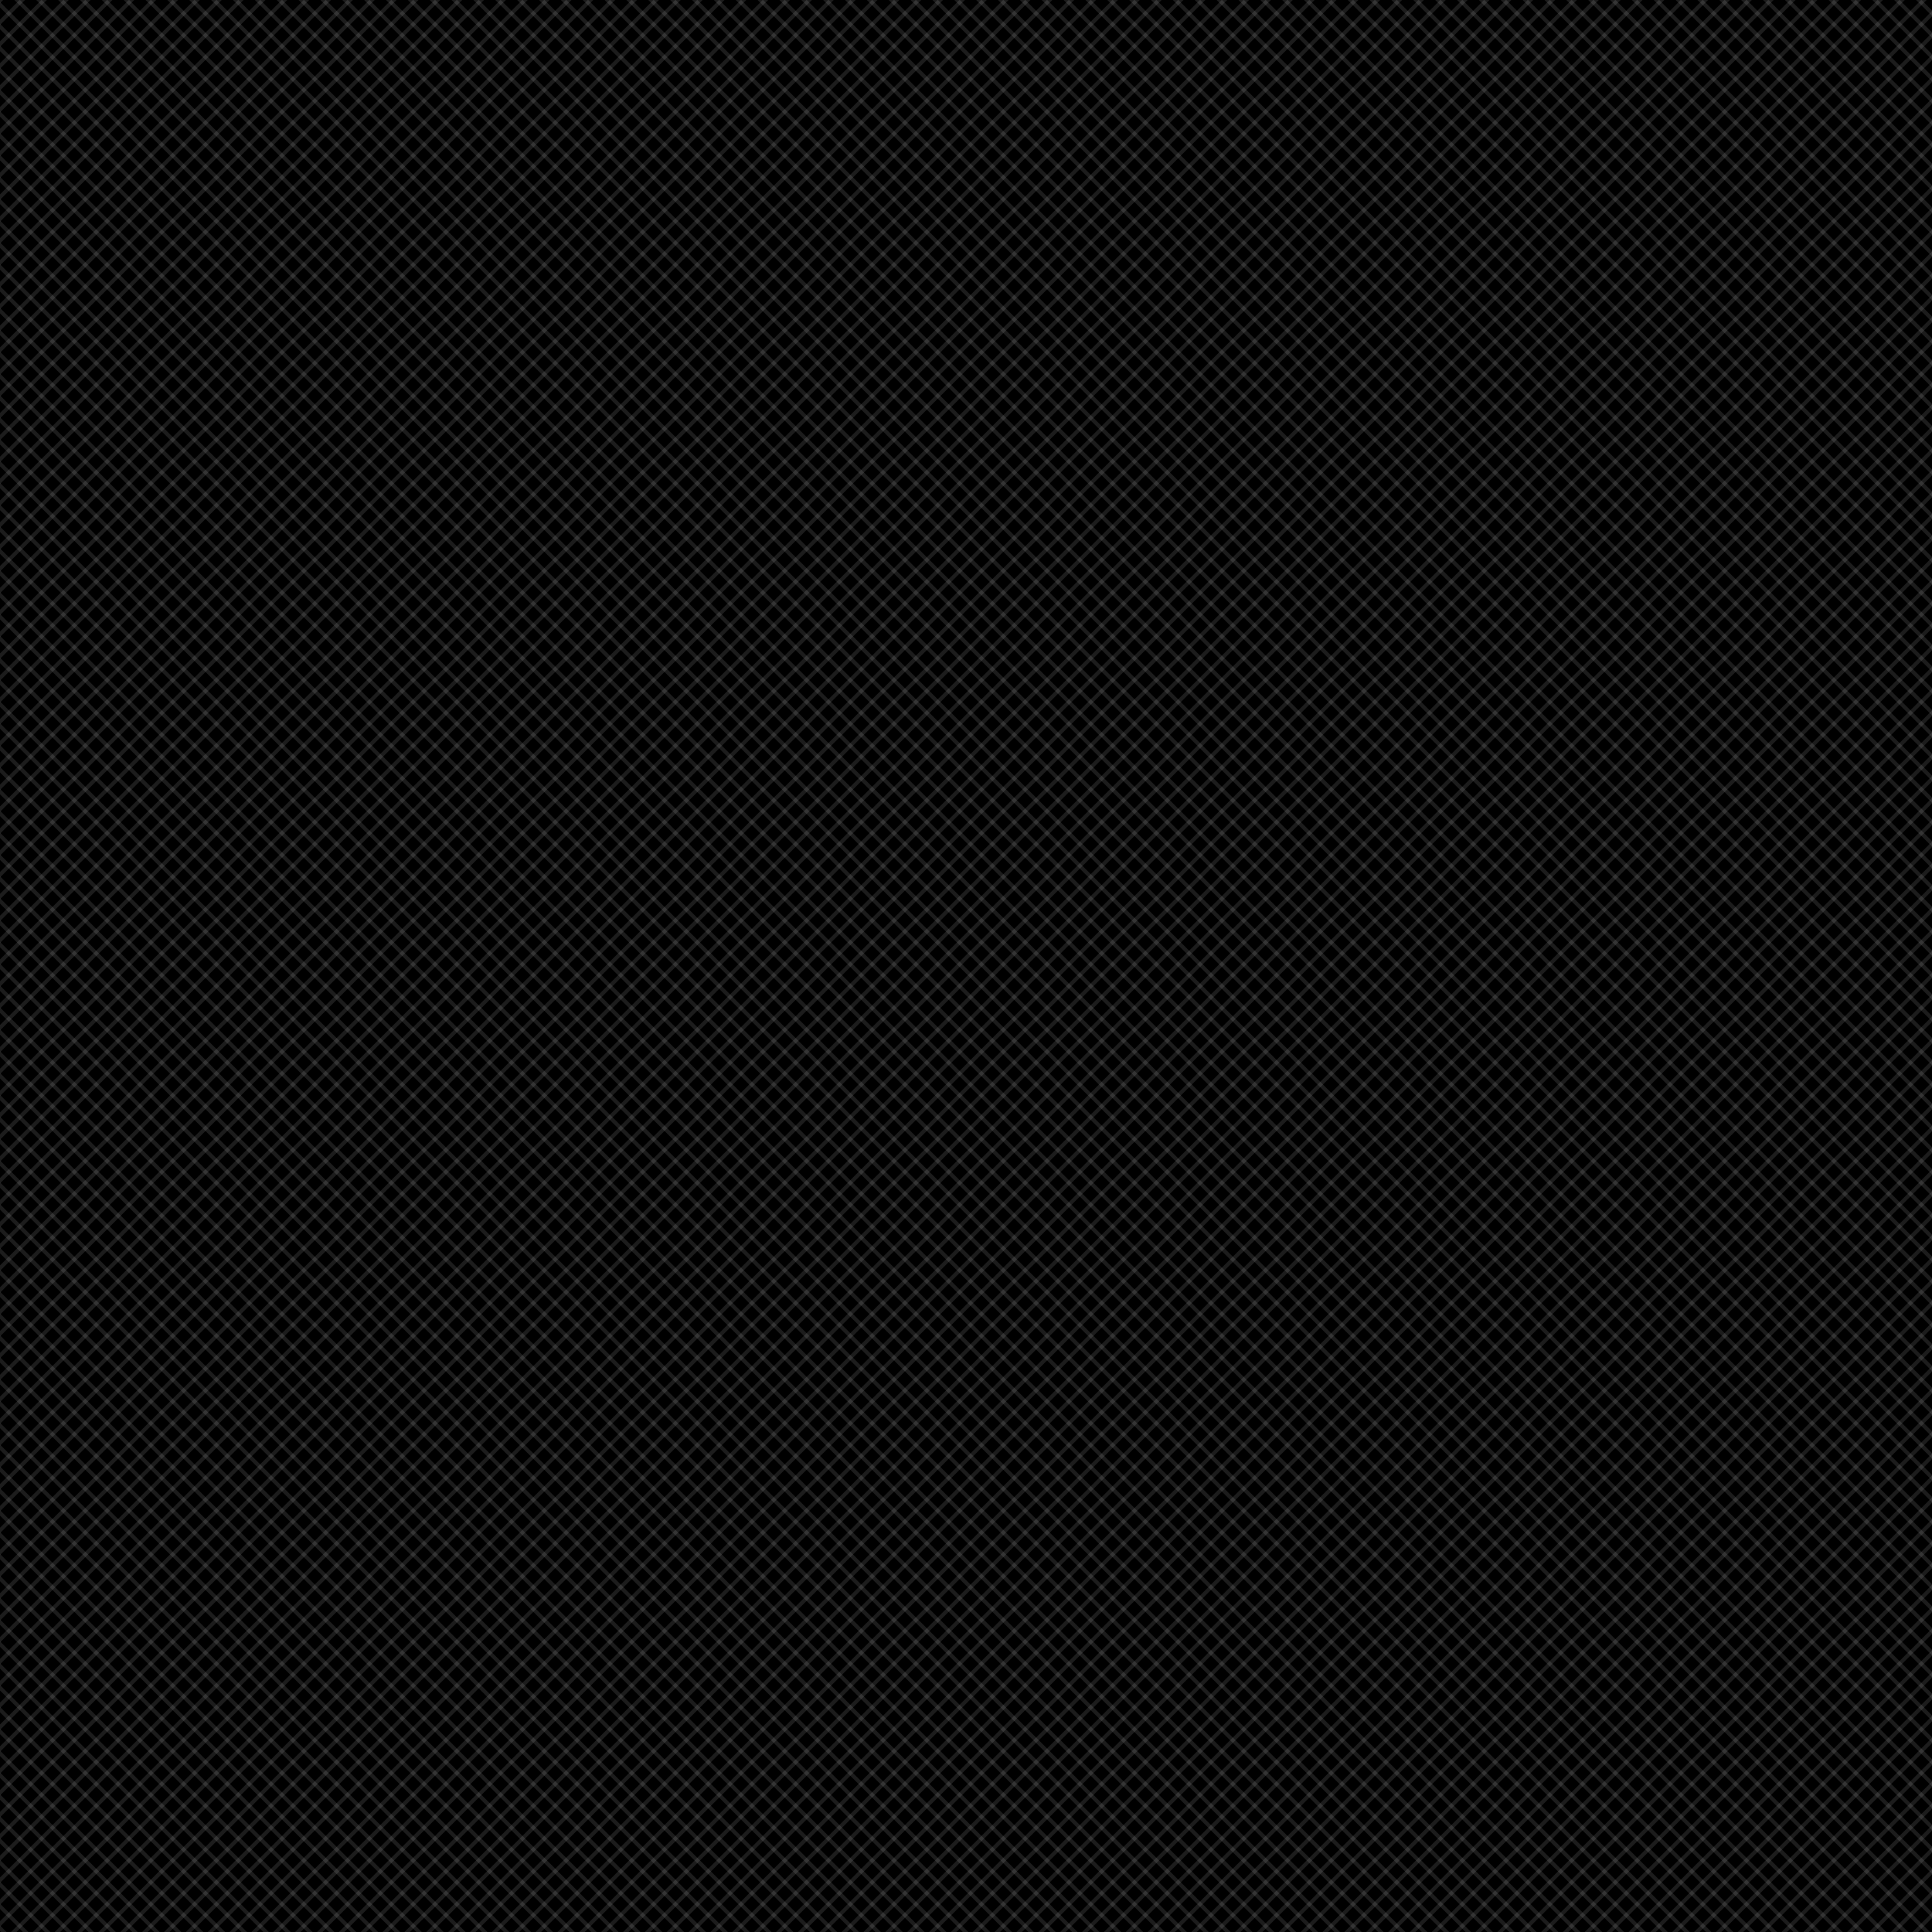 <?xml version="1.0" encoding="utf-8"?>
<!-- Generator: Adobe Illustrator 18.1.1, SVG Export Plug-In . SVG Version: 6.00 Build 0)  -->
<svg version="1.1" xmlns="http://www.w3.org/2000/svg" xmlns:xlink="http://www.w3.org/1999/xlink" x="0px" y="0px"
	 viewBox="0 0 500 500" enable-background="new 0 0 500 500" xml:space="preserve">
<g id="Layer_1">
	<rect x="-5" y="-7" width="512" height="512"/>
</g>
<g id="Layer_2">
	<line opacity="0.11" stroke="#FFFFFF" stroke-miterlimit="10" x1="-20.357" y1="801.102" x2="774.431" y2="6.314"/>
	<line opacity="0.11" stroke="#FFFFFF" stroke-miterlimit="10" x1="-28.843" y1="803.931" x2="765.945" y2="9.143"/>
	<line opacity="0.11" stroke="#FFFFFF" stroke-miterlimit="10" x1="-26.014" y1="795.445" x2="768.774" y2="0.657"/>
	<line opacity="0.11" stroke="#FFFFFF" stroke-miterlimit="10" x1="-34.5" y1="798.274" x2="760.288" y2="3.486"/>
	<line opacity="0.11" stroke="#FFFFFF" stroke-miterlimit="10" x1="-9.044" y1="812.416" x2="785.744" y2="17.628"/>
	<line opacity="0.11" stroke="#FFFFFF" stroke-miterlimit="10" x1="-17.529" y1="815.244" x2="777.259" y2="20.456"/>
	<line opacity="0.11" stroke="#FFFFFF" stroke-miterlimit="10" x1="-14.701" y1="806.759" x2="780.087" y2="11.971"/>
	<line opacity="0.11" stroke="#FFFFFF" stroke-miterlimit="10" x1="-23.186" y1="809.587" x2="771.602" y2="14.799"/>
	<line opacity="0.11" stroke="#FFFFFF" stroke-miterlimit="10" x1="-42.985" y1="778.475" x2="751.803" y2="-16.313"/>
	<line opacity="0.11" stroke="#FFFFFF" stroke-miterlimit="10" x1="-51.47" y1="781.303" x2="743.318" y2="-13.485"/>
	<line opacity="0.11" stroke="#FFFFFF" stroke-miterlimit="10" x1="-48.642" y1="772.818" x2="746.146" y2="-21.97"/>
	<line opacity="0.11" stroke="#FFFFFF" stroke-miterlimit="10" x1="-57.127" y1="775.646" x2="737.661" y2="-19.142"/>
	<line opacity="0.11" stroke="#FFFFFF" stroke-miterlimit="10" x1="-31.671" y1="789.788" x2="763.117" y2="-5"/>
	<line opacity="0.11" stroke="#FFFFFF" stroke-miterlimit="10" x1="-40.156" y1="792.617" x2="754.632" y2="-2.171"/>
	<line opacity="0.11" stroke="#FFFFFF" stroke-miterlimit="10" x1="-37.328" y1="784.132" x2="757.46" y2="-10.656"/>
	<line opacity="0.11" stroke="#FFFFFF" stroke-miterlimit="10" x1="-45.813" y1="786.96" x2="748.975" y2="-7.828"/>
	<line opacity="0.11" stroke="#FFFFFF" stroke-miterlimit="10" x1="24.897" y1="846.357" x2="819.685" y2="51.569"/>
	<line opacity="0.11" stroke="#FFFFFF" stroke-miterlimit="10" x1="16.412" y1="849.185" x2="811.2" y2="54.397"/>
	<line opacity="0.11" stroke="#FFFFFF" stroke-miterlimit="10" x1="19.241" y1="840.7" x2="814.029" y2="45.912"/>
	<line opacity="0.11" stroke="#FFFFFF" stroke-miterlimit="10" x1="10.755" y1="843.529" x2="805.543" y2="48.741"/>
	<line opacity="0.11" stroke="#FFFFFF" stroke-miterlimit="10" x1="36.211" y1="857.671" x2="830.999" y2="62.883"/>
	<line opacity="0.11" stroke="#FFFFFF" stroke-miterlimit="10" x1="27.726" y1="860.499" x2="822.514" y2="65.711"/>
	<line opacity="0.11" stroke="#FFFFFF" stroke-miterlimit="10" x1="30.554" y1="852.014" x2="825.342" y2="57.226"/>
	<line opacity="0.11" stroke="#FFFFFF" stroke-miterlimit="10" x1="22.069" y1="854.842" x2="816.857" y2="60.054"/>
	<line opacity="0.11" stroke="#FFFFFF" stroke-miterlimit="10" x1="2.27" y1="823.73" x2="797.058" y2="28.942"/>
	<line opacity="0.11" stroke="#FFFFFF" stroke-miterlimit="10" x1="-6.215" y1="826.558" x2="788.573" y2="31.77"/>
	<line opacity="0.11" stroke="#FFFFFF" stroke-miterlimit="10" x1="-3.387" y1="818.073" x2="791.401" y2="23.285"/>
	<line opacity="0.11" stroke="#FFFFFF" stroke-miterlimit="10" x1="-11.872" y1="820.901" x2="782.916" y2="26.113"/>
	<line opacity="0.11" stroke="#FFFFFF" stroke-miterlimit="10" x1="13.584" y1="835.043" x2="808.372" y2="40.255"/>
	<line opacity="0.11" stroke="#FFFFFF" stroke-miterlimit="10" x1="5.098" y1="837.872" x2="799.886" y2="43.084"/>
	<line opacity="0.11" stroke="#FFFFFF" stroke-miterlimit="10" x1="7.927" y1="829.386" x2="802.715" y2="34.598"/>
	<line opacity="0.11" stroke="#FFFFFF" stroke-miterlimit="10" x1="-0.558" y1="832.215" x2="794.23" y2="37.427"/>
	<line opacity="0.11" stroke="#FFFFFF" stroke-miterlimit="10" x1="-108.039" y1="707.764" x2="686.749" y2="-87.024"/>
	<line opacity="0.11" stroke="#FFFFFF" stroke-miterlimit="10" x1="-116.524" y1="710.592" x2="678.264" y2="-84.196"/>
	<line opacity="0.11" stroke="#FFFFFF" stroke-miterlimit="10" x1="-113.696" y1="702.107" x2="681.092" y2="-92.681"/>
	<line opacity="0.11" stroke="#FFFFFF" stroke-miterlimit="10" x1="-122.181" y1="704.936" x2="672.607" y2="-89.852"/>
	<line opacity="0.11" stroke="#FFFFFF" stroke-miterlimit="10" x1="-96.725" y1="719.078" x2="698.063" y2="-75.71"/>
	<line opacity="0.11" stroke="#FFFFFF" stroke-miterlimit="10" x1="-105.21" y1="721.906" x2="689.578" y2="-72.882"/>
	<line opacity="0.11" stroke="#FFFFFF" stroke-miterlimit="10" x1="-102.382" y1="713.421" x2="692.406" y2="-81.367"/>
	<line opacity="0.11" stroke="#FFFFFF" stroke-miterlimit="10" x1="-110.867" y1="716.249" x2="683.921" y2="-78.539"/>
	<line opacity="0.11" stroke="#FFFFFF" stroke-miterlimit="10" x1="-130.666" y1="685.137" x2="664.122" y2="-109.651"/>
	<line opacity="0.11" stroke="#FFFFFF" stroke-miterlimit="10" x1="-139.151" y1="687.965" x2="655.637" y2="-106.823"/>
	<line opacity="0.11" stroke="#FFFFFF" stroke-miterlimit="10" x1="-136.323" y1="679.48" x2="658.465" y2="-115.308"/>
	<line opacity="0.11" stroke="#FFFFFF" stroke-miterlimit="10" x1="-144.808" y1="682.308" x2="649.98" y2="-112.48"/>
	<line opacity="0.11" stroke="#FFFFFF" stroke-miterlimit="10" x1="-119.352" y1="696.45" x2="675.436" y2="-98.338"/>
	<line opacity="0.11" stroke="#FFFFFF" stroke-miterlimit="10" x1="-127.838" y1="699.279" x2="666.95" y2="-95.509"/>
	<line opacity="0.11" stroke="#FFFFFF" stroke-miterlimit="10" x1="-125.009" y1="690.794" x2="669.779" y2="-103.995"/>
	<line opacity="0.11" stroke="#FFFFFF" stroke-miterlimit="10" x1="-133.495" y1="693.622" x2="661.294" y2="-101.166"/>
	<line opacity="0.11" stroke="#FFFFFF" stroke-miterlimit="10" x1="-62.784" y1="753.019" x2="732.004" y2="-41.769"/>
	<line opacity="0.11" stroke="#FFFFFF" stroke-miterlimit="10" x1="-71.269" y1="755.847" x2="723.519" y2="-38.941"/>
	<line opacity="0.11" stroke="#FFFFFF" stroke-miterlimit="10" x1="-68.441" y1="747.362" x2="726.347" y2="-47.426"/>
	<line opacity="0.11" stroke="#FFFFFF" stroke-miterlimit="10" x1="-76.926" y1="750.19" x2="717.862" y2="-44.598"/>
	<line opacity="0.11" stroke="#FFFFFF" stroke-miterlimit="10" x1="-51.47" y1="764.333" x2="743.318" y2="-30.455"/>
	<line opacity="0.11" stroke="#FFFFFF" stroke-miterlimit="10" x1="-59.955" y1="767.161" x2="734.833" y2="-27.627"/>
	<line opacity="0.11" stroke="#FFFFFF" stroke-miterlimit="10" x1="-57.127" y1="758.676" x2="737.661" y2="-36.112"/>
	<line opacity="0.11" stroke="#FFFFFF" stroke-miterlimit="10" x1="-65.612" y1="761.504" x2="729.176" y2="-33.284"/>
	<line opacity="0.11" stroke="#FFFFFF" stroke-miterlimit="10" x1="-85.411" y1="730.391" x2="709.377" y2="-64.397"/>
	<line opacity="0.11" stroke="#FFFFFF" stroke-miterlimit="10" x1="-93.897" y1="733.22" x2="700.891" y2="-61.568"/>
	<line opacity="0.11" stroke="#FFFFFF" stroke-miterlimit="10" x1="-91.068" y1="724.735" x2="703.72" y2="-70.053"/>
	<line opacity="0.11" stroke="#FFFFFF" stroke-miterlimit="10" x1="-99.553" y1="727.563" x2="695.235" y2="-67.225"/>
	<line opacity="0.11" stroke="#FFFFFF" stroke-miterlimit="10" x1="-74.098" y1="741.705" x2="720.69" y2="-53.083"/>
	<line opacity="0.11" stroke="#FFFFFF" stroke-miterlimit="10" x1="-82.583" y1="744.534" x2="712.205" y2="-50.254"/>
	<line opacity="0.11" stroke="#FFFFFF" stroke-miterlimit="10" x1="-79.754" y1="736.048" x2="715.034" y2="-58.74"/>
	<line opacity="0.11" stroke="#FFFFFF" stroke-miterlimit="10" x1="-88.24" y1="738.877" x2="706.548" y2="-55.911"/>
	<line opacity="0.11" stroke="#FFFFFF" stroke-miterlimit="10" x1="157.833" y1="979.293" x2="952.622" y2="184.505"/>
	<line opacity="0.11" stroke="#FFFFFF" stroke-miterlimit="10" x1="149.348" y1="982.122" x2="944.136" y2="187.333"/>
	<line opacity="0.11" stroke="#FFFFFF" stroke-miterlimit="10" x1="152.177" y1="973.636" x2="946.965" y2="178.848"/>
	<line opacity="0.11" stroke="#FFFFFF" stroke-miterlimit="10" x1="143.691" y1="976.465" x2="938.479" y2="181.677"/>
	<line opacity="0.11" stroke="#FFFFFF" stroke-miterlimit="10" x1="169.147" y1="990.607" x2="963.935" y2="195.819"/>
	<line opacity="0.11" stroke="#FFFFFF" stroke-miterlimit="10" x1="160.662" y1="993.435" x2="955.45" y2="198.647"/>
	<line opacity="0.11" stroke="#FFFFFF" stroke-miterlimit="10" x1="163.49" y1="984.95" x2="958.278" y2="190.162"/>
	<line opacity="0.11" stroke="#FFFFFF" stroke-miterlimit="10" x1="155.005" y1="987.778" x2="949.793" y2="192.99"/>
	<line opacity="0.11" stroke="#FFFFFF" stroke-miterlimit="10" x1="135.206" y1="956.666" x2="929.994" y2="161.878"/>
	<line opacity="0.11" stroke="#FFFFFF" stroke-miterlimit="10" x1="126.721" y1="959.494" x2="921.509" y2="164.706"/>
	<line opacity="0.11" stroke="#FFFFFF" stroke-miterlimit="10" x1="129.549" y1="951.009" x2="924.337" y2="156.221"/>
	<line opacity="0.11" stroke="#FFFFFF" stroke-miterlimit="10" x1="121.064" y1="953.837" x2="915.852" y2="159.049"/>
	<line opacity="0.11" stroke="#FFFFFF" stroke-miterlimit="10" x1="146.52" y1="967.979" x2="941.308" y2="173.191"/>
	<line opacity="0.11" stroke="#FFFFFF" stroke-miterlimit="10" x1="138.034" y1="970.808" x2="932.823" y2="176.02"/>
	<line opacity="0.11" stroke="#FFFFFF" stroke-miterlimit="10" x1="140.863" y1="962.323" x2="935.651" y2="167.534"/>
	<line opacity="0.11" stroke="#FFFFFF" stroke-miterlimit="10" x1="132.378" y1="965.151" x2="927.166" y2="170.363"/>
	<line opacity="0.11" stroke="#FFFFFF" stroke-miterlimit="10" x1="203.088" y1="1024.548" x2="997.876" y2="229.76"/>
	<line opacity="0.11" stroke="#FFFFFF" stroke-miterlimit="10" x1="194.603" y1="1027.376" x2="989.391" y2="232.588"/>
	<line opacity="0.11" stroke="#FFFFFF" stroke-miterlimit="10" x1="197.431" y1="1018.891" x2="992.219" y2="224.103"/>
	<line opacity="0.11" stroke="#FFFFFF" stroke-miterlimit="10" x1="188.946" y1="1021.719" x2="983.734" y2="226.931"/>
	<line opacity="0.11" stroke="#FFFFFF" stroke-miterlimit="10" x1="214.402" y1="1035.862" x2="1009.19" y2="241.074"/>
	<line opacity="0.11" stroke="#FFFFFF" stroke-miterlimit="10" x1="205.917" y1="1038.69" x2="1000.705" y2="243.902"/>
	<line opacity="0.11" stroke="#FFFFFF" stroke-miterlimit="10" x1="208.745" y1="1030.205" x2="1003.533" y2="235.417"/>
	<line opacity="0.11" stroke="#FFFFFF" stroke-miterlimit="10" x1="200.26" y1="1033.033" x2="995.048" y2="238.245"/>
	<line opacity="0.11" stroke="#FFFFFF" stroke-miterlimit="10" x1="180.461" y1="1001.92" x2="975.249" y2="207.132"/>
	<line opacity="0.11" stroke="#FFFFFF" stroke-miterlimit="10" x1="171.976" y1="1004.749" x2="966.764" y2="209.961"/>
	<line opacity="0.11" stroke="#FFFFFF" stroke-miterlimit="10" x1="174.804" y1="996.264" x2="969.592" y2="201.476"/>
	<line opacity="0.11" stroke="#FFFFFF" stroke-miterlimit="10" x1="166.319" y1="999.092" x2="961.107" y2="204.304"/>
	<line opacity="0.11" stroke="#FFFFFF" stroke-miterlimit="10" x1="191.775" y1="1013.234" x2="986.563" y2="218.446"/>
	<line opacity="0.11" stroke="#FFFFFF" stroke-miterlimit="10" x1="183.289" y1="1016.063" x2="978.077" y2="221.275"/>
	<line opacity="0.11" stroke="#FFFFFF" stroke-miterlimit="10" x1="186.118" y1="1007.577" x2="980.906" y2="212.789"/>
	<line opacity="0.11" stroke="#FFFFFF" stroke-miterlimit="10" x1="177.632" y1="1010.406" x2="972.42" y2="215.618"/>
	<line opacity="0.11" stroke="#FFFFFF" stroke-miterlimit="10" x1="70.152" y1="885.955" x2="864.94" y2="91.167"/>
	<line opacity="0.11" stroke="#FFFFFF" stroke-miterlimit="10" x1="61.667" y1="888.783" x2="856.455" y2="93.995"/>
	<line opacity="0.11" stroke="#FFFFFF" stroke-miterlimit="10" x1="64.495" y1="880.298" x2="859.283" y2="85.51"/>
	<line opacity="0.11" stroke="#FFFFFF" stroke-miterlimit="10" x1="56.01" y1="883.127" x2="850.798" y2="88.339"/>
	<line opacity="0.11" stroke="#FFFFFF" stroke-miterlimit="10" x1="81.466" y1="897.269" x2="876.254" y2="102.481"/>
	<line opacity="0.11" stroke="#FFFFFF" stroke-miterlimit="10" x1="72.981" y1="900.097" x2="867.769" y2="105.309"/>
	<line opacity="0.11" stroke="#FFFFFF" stroke-miterlimit="10" x1="75.809" y1="891.612" x2="870.597" y2="96.824"/>
	<line opacity="0.11" stroke="#FFFFFF" stroke-miterlimit="10" x1="67.324" y1="894.44" x2="862.112" y2="99.652"/>
	<line opacity="0.11" stroke="#FFFFFF" stroke-miterlimit="10" x1="47.525" y1="863.328" x2="842.313" y2="68.54"/>
	<line opacity="0.11" stroke="#FFFFFF" stroke-miterlimit="10" x1="39.04" y1="866.156" x2="833.828" y2="71.368"/>
	<line opacity="0.11" stroke="#FFFFFF" stroke-miterlimit="10" x1="41.868" y1="857.671" x2="836.656" y2="62.883"/>
	<line opacity="0.11" stroke="#FFFFFF" stroke-miterlimit="10" x1="58.839" y1="874.641" x2="853.627" y2="79.853"/>
	<line opacity="0.11" stroke="#FFFFFF" stroke-miterlimit="10" x1="50.353" y1="877.47" x2="845.141" y2="82.682"/>
	<line opacity="0.11" stroke="#FFFFFF" stroke-miterlimit="10" x1="53.182" y1="868.984" x2="847.97" y2="74.196"/>
	<line opacity="0.11" stroke="#FFFFFF" stroke-miterlimit="10" x1="44.696" y1="871.813" x2="839.484" y2="77.025"/>
	<line opacity="0.11" stroke="#FFFFFF" stroke-miterlimit="10" x1="115.407" y1="931.21" x2="910.195" y2="136.422"/>
	<line opacity="0.11" stroke="#FFFFFF" stroke-miterlimit="10" x1="106.922" y1="934.038" x2="901.71" y2="139.25"/>
	<line opacity="0.11" stroke="#FFFFFF" stroke-miterlimit="10" x1="109.75" y1="925.553" x2="904.538" y2="130.765"/>
	<line opacity="0.11" stroke="#FFFFFF" stroke-miterlimit="10" x1="101.265" y1="928.381" x2="896.053" y2="133.593"/>
	<line opacity="0.11" stroke="#FFFFFF" stroke-miterlimit="10" x1="126.721" y1="942.523" x2="921.509" y2="147.736"/>
	<line opacity="0.11" stroke="#FFFFFF" stroke-miterlimit="10" x1="118.235" y1="945.352" x2="913.023" y2="150.564"/>
	<line opacity="0.11" stroke="#FFFFFF" stroke-miterlimit="10" x1="121.064" y1="936.867" x2="915.852" y2="142.079"/>
	<line opacity="0.11" stroke="#FFFFFF" stroke-miterlimit="10" x1="112.579" y1="939.695" x2="907.367" y2="144.907"/>
	<line opacity="0.11" stroke="#FFFFFF" stroke-miterlimit="10" x1="92.78" y1="908.582" x2="887.568" y2="113.794"/>
	<line opacity="0.11" stroke="#FFFFFF" stroke-miterlimit="10" x1="84.294" y1="911.411" x2="879.082" y2="116.623"/>
	<line opacity="0.11" stroke="#FFFFFF" stroke-miterlimit="10" x1="87.123" y1="902.926" x2="881.911" y2="108.138"/>
	<line opacity="0.11" stroke="#FFFFFF" stroke-miterlimit="10" x1="78.638" y1="905.754" x2="873.426" y2="110.966"/>
	<line opacity="0.11" stroke="#FFFFFF" stroke-miterlimit="10" x1="104.093" y1="919.896" x2="898.881" y2="125.108"/>
	<line opacity="0.11" stroke="#FFFFFF" stroke-miterlimit="10" x1="95.608" y1="922.725" x2="890.396" y2="127.937"/>
	<line opacity="0.11" stroke="#FFFFFF" stroke-miterlimit="10" x1="98.437" y1="914.239" x2="893.225" y2="119.451"/>
	<line opacity="0.11" stroke="#FFFFFF" stroke-miterlimit="10" x1="89.951" y1="917.068" x2="884.739" y2="122.28"/>
	<line opacity="0.11" stroke="#FFFFFF" stroke-miterlimit="10" x1="-376.739" y1="444.72" x2="418.049" y2="-350.068"/>
	<line opacity="0.11" stroke="#FFFFFF" stroke-miterlimit="10" x1="-385.225" y1="447.549" x2="409.564" y2="-347.239"/>
	<line opacity="0.11" stroke="#FFFFFF" stroke-miterlimit="10" x1="-382.396" y1="439.064" x2="412.392" y2="-355.725"/>
	<line opacity="0.11" stroke="#FFFFFF" stroke-miterlimit="10" x1="-390.881" y1="441.892" x2="403.907" y2="-352.896"/>
	<line opacity="0.11" stroke="#FFFFFF" stroke-miterlimit="10" x1="-365.426" y1="456.034" x2="429.362" y2="-338.754"/>
	<line opacity="0.11" stroke="#FFFFFF" stroke-miterlimit="10" x1="-373.911" y1="458.862" x2="420.877" y2="-335.926"/>
	<line opacity="0.11" stroke="#FFFFFF" stroke-miterlimit="10" x1="-371.082" y1="450.377" x2="423.706" y2="-344.411"/>
	<line opacity="0.11" stroke="#FFFFFF" stroke-miterlimit="10" x1="-379.568" y1="453.206" x2="415.22" y2="-341.582"/>
	<line opacity="0.11" stroke="#FFFFFF" stroke-miterlimit="10" x1="-399.367" y1="422.093" x2="395.421" y2="-372.695"/>
	<line opacity="0.11" stroke="#FFFFFF" stroke-miterlimit="10" x1="-407.852" y1="424.921" x2="386.936" y2="-369.867"/>
	<line opacity="0.11" stroke="#FFFFFF" stroke-miterlimit="10" x1="-405.024" y1="416.436" x2="389.764" y2="-378.352"/>
	<line opacity="0.11" stroke="#FFFFFF" stroke-miterlimit="10" x1="-413.509" y1="419.264" x2="381.279" y2="-375.524"/>
	<line opacity="0.11" stroke="#FFFFFF" stroke-miterlimit="10" x1="-388.053" y1="433.407" x2="406.735" y2="-361.381"/>
	<line opacity="0.11" stroke="#FFFFFF" stroke-miterlimit="10" x1="-396.538" y1="436.235" x2="398.25" y2="-358.553"/>
	<line opacity="0.11" stroke="#FFFFFF" stroke-miterlimit="10" x1="-393.71" y1="427.75" x2="401.078" y2="-367.038"/>
	<line opacity="0.11" stroke="#FFFFFF" stroke-miterlimit="10" x1="-402.195" y1="430.578" x2="392.593" y2="-364.21"/>
	<line opacity="0.11" stroke="#FFFFFF" stroke-miterlimit="10" x1="-331.484" y1="489.975" x2="463.304" y2="-304.813"/>
	<line opacity="0.11" stroke="#FFFFFF" stroke-miterlimit="10" x1="-339.97" y1="492.804" x2="454.818" y2="-301.984"/>
	<line opacity="0.11" stroke="#FFFFFF" stroke-miterlimit="10" x1="-337.141" y1="484.318" x2="457.647" y2="-310.47"/>
	<line opacity="0.11" stroke="#FFFFFF" stroke-miterlimit="10" x1="-345.627" y1="487.147" x2="449.161" y2="-307.641"/>
	<line opacity="0.11" stroke="#FFFFFF" stroke-miterlimit="10" x1="-320.171" y1="501.289" x2="474.617" y2="-293.499"/>
	<line opacity="0.11" stroke="#FFFFFF" stroke-miterlimit="10" x1="-328.656" y1="504.117" x2="466.132" y2="-290.671"/>
	<line opacity="0.11" stroke="#FFFFFF" stroke-miterlimit="10" x1="-325.828" y1="495.632" x2="468.96" y2="-299.156"/>
	<line opacity="0.11" stroke="#FFFFFF" stroke-miterlimit="10" x1="-334.313" y1="498.46" x2="460.475" y2="-296.328"/>
	<line opacity="0.11" stroke="#FFFFFF" stroke-miterlimit="10" x1="-354.112" y1="467.348" x2="440.676" y2="-327.44"/>
	<line opacity="0.11" stroke="#FFFFFF" stroke-miterlimit="10" x1="-362.597" y1="470.176" x2="432.191" y2="-324.612"/>
	<line opacity="0.11" stroke="#FFFFFF" stroke-miterlimit="10" x1="-359.769" y1="461.691" x2="435.019" y2="-333.097"/>
	<line opacity="0.11" stroke="#FFFFFF" stroke-miterlimit="10" x1="-368.254" y1="464.519" x2="426.534" y2="-330.269"/>
	<line opacity="0.11" stroke="#FFFFFF" stroke-miterlimit="10" x1="-342.798" y1="478.661" x2="451.99" y2="-316.127"/>
	<line opacity="0.11" stroke="#FFFFFF" stroke-miterlimit="10" x1="-351.283" y1="481.49" x2="443.505" y2="-313.298"/>
	<line opacity="0.11" stroke="#FFFFFF" stroke-miterlimit="10" x1="-348.455" y1="473.005" x2="446.333" y2="-321.783"/>
	<line opacity="0.11" stroke="#FFFFFF" stroke-miterlimit="10" x1="-356.94" y1="475.833" x2="437.848" y2="-318.955"/>
	<line opacity="0.11" stroke="#FFFFFF" stroke-miterlimit="10" x1="-464.421" y1="351.382" x2="330.368" y2="-443.406"/>
	<line opacity="0.11" stroke="#FFFFFF" stroke-miterlimit="10" x1="-472.906" y1="354.211" x2="321.882" y2="-440.577"/>
	<line opacity="0.11" stroke="#FFFFFF" stroke-miterlimit="10" x1="-470.077" y1="345.725" x2="324.711" y2="-449.063"/>
	<line opacity="0.11" stroke="#FFFFFF" stroke-miterlimit="10" x1="-478.563" y1="348.554" x2="316.225" y2="-446.234"/>
	<line opacity="0.11" stroke="#FFFFFF" stroke-miterlimit="10" x1="-453.107" y1="362.696" x2="341.681" y2="-432.092"/>
	<line opacity="0.11" stroke="#FFFFFF" stroke-miterlimit="10" x1="-461.592" y1="365.524" x2="333.196" y2="-429.264"/>
	<line opacity="0.11" stroke="#FFFFFF" stroke-miterlimit="10" x1="-458.764" y1="357.039" x2="336.024" y2="-437.749"/>
	<line opacity="0.11" stroke="#FFFFFF" stroke-miterlimit="10" x1="-467.249" y1="359.868" x2="327.539" y2="-434.921"/>
	<line opacity="0.11" stroke="#FFFFFF" stroke-miterlimit="10" x1="-487.048" y1="328.755" x2="307.74" y2="-466.033"/>
	<line opacity="0.11" stroke="#FFFFFF" stroke-miterlimit="10" x1="-495.533" y1="331.583" x2="299.255" y2="-463.205"/>
	<line opacity="0.11" stroke="#FFFFFF" stroke-miterlimit="10" x1="-492.705" y1="323.098" x2="302.083" y2="-471.69"/>
	<line opacity="0.11" stroke="#FFFFFF" stroke-miterlimit="10" x1="-501.19" y1="325.926" x2="293.598" y2="-468.862"/>
	<line opacity="0.11" stroke="#FFFFFF" stroke-miterlimit="10" x1="-475.734" y1="340.069" x2="319.054" y2="-454.719"/>
	<line opacity="0.11" stroke="#FFFFFF" stroke-miterlimit="10" x1="-484.219" y1="342.897" x2="310.569" y2="-451.891"/>
	<line opacity="0.11" stroke="#FFFFFF" stroke-miterlimit="10" x1="-481.391" y1="334.412" x2="313.397" y2="-460.376"/>
	<line opacity="0.11" stroke="#FFFFFF" stroke-miterlimit="10" x1="-489.876" y1="337.24" x2="304.912" y2="-457.548"/>
	<line opacity="0.11" stroke="#FFFFFF" stroke-miterlimit="10" x1="-419.166" y1="396.637" x2="375.622" y2="-398.151"/>
	<line opacity="0.11" stroke="#FFFFFF" stroke-miterlimit="10" x1="-427.651" y1="399.466" x2="367.137" y2="-395.323"/>
	<line opacity="0.11" stroke="#FFFFFF" stroke-miterlimit="10" x1="-424.823" y1="390.98" x2="369.966" y2="-403.808"/>
	<line opacity="0.11" stroke="#FFFFFF" stroke-miterlimit="10" x1="-433.308" y1="393.809" x2="361.48" y2="-400.979"/>
	<line opacity="0.11" stroke="#FFFFFF" stroke-miterlimit="10" x1="-407.852" y1="407.951" x2="386.936" y2="-386.837"/>
	<line opacity="0.11" stroke="#FFFFFF" stroke-miterlimit="10" x1="-416.337" y1="410.779" x2="378.451" y2="-384.009"/>
	<line opacity="0.11" stroke="#FFFFFF" stroke-miterlimit="10" x1="-413.509" y1="402.294" x2="381.279" y2="-392.494"/>
	<line opacity="0.11" stroke="#FFFFFF" stroke-miterlimit="10" x1="-421.994" y1="405.122" x2="372.794" y2="-389.666"/>
	<line opacity="0.11" stroke="#FFFFFF" stroke-miterlimit="10" x1="-441.793" y1="374.01" x2="352.995" y2="-420.778"/>
	<line opacity="0.11" stroke="#FFFFFF" stroke-miterlimit="10" x1="-450.278" y1="376.838" x2="344.51" y2="-417.95"/>
	<line opacity="0.11" stroke="#FFFFFF" stroke-miterlimit="10" x1="-447.45" y1="368.353" x2="347.338" y2="-426.435"/>
	<line opacity="0.11" stroke="#FFFFFF" stroke-miterlimit="10" x1="-455.935" y1="371.181" x2="338.853" y2="-423.607"/>
	<line opacity="0.11" stroke="#FFFFFF" stroke-miterlimit="10" x1="-430.479" y1="385.323" x2="364.309" y2="-409.465"/>
	<line opacity="0.11" stroke="#FFFFFF" stroke-miterlimit="10" x1="-438.965" y1="388.152" x2="355.823" y2="-406.636"/>
	<line opacity="0.11" stroke="#FFFFFF" stroke-miterlimit="10" x1="-436.136" y1="379.667" x2="358.652" y2="-415.121"/>
	<line opacity="0.11" stroke="#FFFFFF" stroke-miterlimit="10" x1="-444.621" y1="382.495" x2="350.167" y2="-412.293"/>
	<line opacity="0.11" stroke="#FFFFFF" stroke-miterlimit="10" x1="-198.548" y1="622.911" x2="596.24" y2="-171.877"/>
	<line opacity="0.11" stroke="#FFFFFF" stroke-miterlimit="10" x1="-207.034" y1="625.74" x2="587.754" y2="-169.048"/>
	<line opacity="0.11" stroke="#FFFFFF" stroke-miterlimit="10" x1="-204.205" y1="617.254" x2="590.583" y2="-177.534"/>
	<line opacity="0.11" stroke="#FFFFFF" stroke-miterlimit="10" x1="-212.69" y1="620.083" x2="582.098" y2="-174.705"/>
	<line opacity="0.11" stroke="#FFFFFF" stroke-miterlimit="10" x1="-187.235" y1="634.225" x2="607.553" y2="-160.563"/>
	<line opacity="0.11" stroke="#FFFFFF" stroke-miterlimit="10" x1="-195.72" y1="637.053" x2="599.068" y2="-157.735"/>
	<line opacity="0.11" stroke="#FFFFFF" stroke-miterlimit="10" x1="-192.891" y1="628.568" x2="601.897" y2="-166.22"/>
	<line opacity="0.11" stroke="#FFFFFF" stroke-miterlimit="10" x1="-201.377" y1="631.397" x2="593.411" y2="-163.391"/>
	<line opacity="0.11" stroke="#FFFFFF" stroke-miterlimit="10" x1="-221.176" y1="600.284" x2="573.612" y2="-194.504"/>
	<line opacity="0.11" stroke="#FFFFFF" stroke-miterlimit="10" x1="-229.661" y1="603.112" x2="565.127" y2="-191.676"/>
	<line opacity="0.11" stroke="#FFFFFF" stroke-miterlimit="10" x1="-226.833" y1="594.627" x2="567.955" y2="-200.161"/>
	<line opacity="0.11" stroke="#FFFFFF" stroke-miterlimit="10" x1="-235.318" y1="597.455" x2="559.47" y2="-197.333"/>
	<line opacity="0.11" stroke="#FFFFFF" stroke-miterlimit="10" x1="-209.862" y1="611.598" x2="584.926" y2="-183.19"/>
	<line opacity="0.11" stroke="#FFFFFF" stroke-miterlimit="10" x1="-218.347" y1="614.426" x2="576.441" y2="-180.362"/>
	<line opacity="0.11" stroke="#FFFFFF" stroke-miterlimit="10" x1="-215.519" y1="605.941" x2="579.269" y2="-188.847"/>
	<line opacity="0.11" stroke="#FFFFFF" stroke-miterlimit="10" x1="-224.004" y1="608.769" x2="570.784" y2="-186.019"/>
	<line opacity="0.11" stroke="#FFFFFF" stroke-miterlimit="10" x1="-153.294" y1="668.166" x2="641.495" y2="-126.622"/>
	<line opacity="0.11" stroke="#FFFFFF" stroke-miterlimit="10" x1="-161.779" y1="670.995" x2="633.009" y2="-123.794"/>
	<line opacity="0.11" stroke="#FFFFFF" stroke-miterlimit="10" x1="-158.95" y1="662.509" x2="635.838" y2="-132.279"/>
	<line opacity="0.11" stroke="#FFFFFF" stroke-miterlimit="10" x1="-167.436" y1="665.338" x2="627.352" y2="-129.45"/>
	<line opacity="0.11" stroke="#FFFFFF" stroke-miterlimit="10" x1="-150.465" y1="682.308" x2="644.323" y2="-112.48"/>
	<line opacity="0.11" stroke="#FFFFFF" stroke-miterlimit="10" x1="-147.637" y1="673.823" x2="647.151" y2="-120.965"/>
	<line opacity="0.11" stroke="#FFFFFF" stroke-miterlimit="10" x1="-156.122" y1="676.651" x2="638.666" y2="-118.137"/>
	<line opacity="0.11" stroke="#FFFFFF" stroke-miterlimit="10" x1="-175.921" y1="645.539" x2="618.867" y2="-149.249"/>
	<line opacity="0.11" stroke="#FFFFFF" stroke-miterlimit="10" x1="-184.406" y1="648.367" x2="610.382" y2="-146.421"/>
	<line opacity="0.11" stroke="#FFFFFF" stroke-miterlimit="10" x1="-181.578" y1="639.882" x2="613.21" y2="-154.906"/>
	<line opacity="0.11" stroke="#FFFFFF" stroke-miterlimit="10" x1="-190.063" y1="642.71" x2="604.725" y2="-152.078"/>
	<line opacity="0.11" stroke="#FFFFFF" stroke-miterlimit="10" x1="-164.607" y1="656.852" x2="630.181" y2="-137.936"/>
	<line opacity="0.11" stroke="#FFFFFF" stroke-miterlimit="10" x1="-173.092" y1="659.681" x2="621.696" y2="-135.107"/>
	<line opacity="0.11" stroke="#FFFFFF" stroke-miterlimit="10" x1="-170.264" y1="651.196" x2="624.524" y2="-143.592"/>
	<line opacity="0.11" stroke="#FFFFFF" stroke-miterlimit="10" x1="-178.749" y1="654.024" x2="616.039" y2="-140.764"/>
	<line opacity="0.11" stroke="#FFFFFF" stroke-miterlimit="10" x1="-286.23" y1="529.573" x2="508.558" y2="-265.215"/>
	<line opacity="0.11" stroke="#FFFFFF" stroke-miterlimit="10" x1="-294.715" y1="532.402" x2="500.073" y2="-262.386"/>
	<line opacity="0.11" stroke="#FFFFFF" stroke-miterlimit="10" x1="-291.886" y1="523.916" x2="502.902" y2="-270.872"/>
	<line opacity="0.11" stroke="#FFFFFF" stroke-miterlimit="10" x1="-300.372" y1="526.745" x2="494.416" y2="-268.043"/>
	<line opacity="0.11" stroke="#FFFFFF" stroke-miterlimit="10" x1="-274.916" y1="540.887" x2="519.872" y2="-253.901"/>
	<line opacity="0.11" stroke="#FFFFFF" stroke-miterlimit="10" x1="-283.401" y1="543.715" x2="511.387" y2="-251.073"/>
	<line opacity="0.11" stroke="#FFFFFF" stroke-miterlimit="10" x1="-280.573" y1="535.23" x2="514.215" y2="-259.558"/>
	<line opacity="0.11" stroke="#FFFFFF" stroke-miterlimit="10" x1="-289.058" y1="538.058" x2="505.73" y2="-256.73"/>
	<line opacity="0.11" stroke="#FFFFFF" stroke-miterlimit="10" x1="-308.857" y1="506.946" x2="485.931" y2="-287.842"/>
	<line opacity="0.11" stroke="#FFFFFF" stroke-miterlimit="10" x1="-317.342" y1="509.774" x2="477.446" y2="-285.014"/>
	<line opacity="0.11" stroke="#FFFFFF" stroke-miterlimit="10" x1="-314.514" y1="501.289" x2="480.274" y2="-293.499"/>
	<line opacity="0.11" stroke="#FFFFFF" stroke-miterlimit="10" x1="-297.543" y1="518.259" x2="497.245" y2="-276.529"/>
	<line opacity="0.11" stroke="#FFFFFF" stroke-miterlimit="10" x1="-306.029" y1="521.088" x2="488.759" y2="-273.7"/>
	<line opacity="0.11" stroke="#FFFFFF" stroke-miterlimit="10" x1="-303.2" y1="512.603" x2="491.588" y2="-282.185"/>
	<line opacity="0.11" stroke="#FFFFFF" stroke-miterlimit="10" x1="-311.685" y1="515.431" x2="483.103" y2="-279.357"/>
	<line opacity="0.11" stroke="#FFFFFF" stroke-miterlimit="10" x1="-240.975" y1="574.828" x2="553.813" y2="-219.96"/>
	<line opacity="0.11" stroke="#FFFFFF" stroke-miterlimit="10" x1="-249.46" y1="577.656" x2="545.328" y2="-217.132"/>
	<line opacity="0.11" stroke="#FFFFFF" stroke-miterlimit="10" x1="-246.632" y1="569.171" x2="548.156" y2="-225.617"/>
	<line opacity="0.11" stroke="#FFFFFF" stroke-miterlimit="10" x1="-255.117" y1="572" x2="539.671" y2="-222.788"/>
	<line opacity="0.11" stroke="#FFFFFF" stroke-miterlimit="10" x1="-229.661" y1="586.142" x2="565.127" y2="-208.646"/>
	<line opacity="0.11" stroke="#FFFFFF" stroke-miterlimit="10" x1="-238.146" y1="588.97" x2="556.642" y2="-205.818"/>
	<line opacity="0.11" stroke="#FFFFFF" stroke-miterlimit="10" x1="-235.318" y1="580.485" x2="559.47" y2="-214.303"/>
	<line opacity="0.11" stroke="#FFFFFF" stroke-miterlimit="10" x1="-243.803" y1="583.313" x2="550.985" y2="-211.475"/>
	<line opacity="0.11" stroke="#FFFFFF" stroke-miterlimit="10" x1="-263.602" y1="552.201" x2="531.186" y2="-242.587"/>
	<line opacity="0.11" stroke="#FFFFFF" stroke-miterlimit="10" x1="-272.087" y1="555.029" x2="522.701" y2="-239.759"/>
	<line opacity="0.11" stroke="#FFFFFF" stroke-miterlimit="10" x1="-269.259" y1="546.544" x2="525.529" y2="-248.244"/>
	<line opacity="0.11" stroke="#FFFFFF" stroke-miterlimit="10" x1="-277.744" y1="549.372" x2="517.044" y2="-245.416"/>
	<line opacity="0.11" stroke="#FFFFFF" stroke-miterlimit="10" x1="-252.288" y1="563.514" x2="542.5" y2="-231.274"/>
	<line opacity="0.11" stroke="#FFFFFF" stroke-miterlimit="10" x1="-260.774" y1="566.343" x2="534.014" y2="-228.445"/>
	<line opacity="0.11" stroke="#FFFFFF" stroke-miterlimit="10" x1="-257.945" y1="557.857" x2="536.843" y2="-236.931"/>
	<line opacity="0.11" stroke="#FFFFFF" stroke-miterlimit="10" x1="-266.431" y1="560.686" x2="528.357" y2="-234.102"/>
</g>
<g id="Layer_2_copy">
	<line opacity="0.11" stroke="#FFFFFF" stroke-miterlimit="10" x1="-263.602" y1="9.143" x2="531.186" y2="803.931"/>
	<line opacity="0.11" stroke="#FFFFFF" stroke-miterlimit="10" x1="-266.431" y1="0.657" x2="528.357" y2="795.445"/>
	<line opacity="0.11" stroke="#FFFFFF" stroke-miterlimit="10" x1="-257.945" y1="3.486" x2="536.843" y2="798.274"/>
	<line opacity="0.11" stroke="#FFFFFF" stroke-miterlimit="10" x1="-260.774" y1="-5" x2="534.014" y2="789.788"/>
	<line opacity="0.11" stroke="#FFFFFF" stroke-miterlimit="10" x1="-274.916" y1="20.456" x2="519.872" y2="815.244"/>
	<line opacity="0.11" stroke="#FFFFFF" stroke-miterlimit="10" x1="-277.744" y1="11.971" x2="517.044" y2="806.759"/>
	<line opacity="0.11" stroke="#FFFFFF" stroke-miterlimit="10" x1="-269.259" y1="14.799" x2="525.529" y2="809.587"/>
	<line opacity="0.11" stroke="#FFFFFF" stroke-miterlimit="10" x1="-272.087" y1="6.314" x2="522.701" y2="801.102"/>
	<line opacity="0.11" stroke="#FFFFFF" stroke-miterlimit="10" x1="-240.975" y1="-13.485" x2="553.813" y2="781.303"/>
	<line opacity="0.11" stroke="#FFFFFF" stroke-miterlimit="10" x1="-243.803" y1="-21.97" x2="550.985" y2="772.818"/>
	<line opacity="0.11" stroke="#FFFFFF" stroke-miterlimit="10" x1="-235.318" y1="-19.142" x2="559.47" y2="775.646"/>
	<line opacity="0.11" stroke="#FFFFFF" stroke-miterlimit="10" x1="-238.146" y1="-27.627" x2="556.642" y2="767.161"/>
	<line opacity="0.11" stroke="#FFFFFF" stroke-miterlimit="10" x1="-252.288" y1="-2.171" x2="542.5" y2="792.617"/>
	<line opacity="0.11" stroke="#FFFFFF" stroke-miterlimit="10" x1="-255.117" y1="-10.656" x2="539.671" y2="784.132"/>
	<line opacity="0.11" stroke="#FFFFFF" stroke-miterlimit="10" x1="-246.632" y1="-7.828" x2="548.156" y2="786.96"/>
	<line opacity="0.11" stroke="#FFFFFF" stroke-miterlimit="10" x1="-249.46" y1="-16.313" x2="545.328" y2="778.475"/>
	<line opacity="0.11" stroke="#FFFFFF" stroke-miterlimit="10" x1="-308.857" y1="54.397" x2="485.931" y2="849.185"/>
	<line opacity="0.11" stroke="#FFFFFF" stroke-miterlimit="10" x1="-311.685" y1="45.912" x2="483.103" y2="840.7"/>
	<line opacity="0.11" stroke="#FFFFFF" stroke-miterlimit="10" x1="-303.2" y1="48.741" x2="491.588" y2="843.529"/>
	<line opacity="0.11" stroke="#FFFFFF" stroke-miterlimit="10" x1="-306.029" y1="40.255" x2="488.759" y2="835.043"/>
	<line opacity="0.11" stroke="#FFFFFF" stroke-miterlimit="10" x1="-320.171" y1="65.711" x2="474.617" y2="860.499"/>
	<line opacity="0.11" stroke="#FFFFFF" stroke-miterlimit="10" x1="-322.999" y1="57.226" x2="471.789" y2="852.014"/>
	<line opacity="0.11" stroke="#FFFFFF" stroke-miterlimit="10" x1="-314.514" y1="60.054" x2="480.274" y2="854.842"/>
	<line opacity="0.11" stroke="#FFFFFF" stroke-miterlimit="10" x1="-317.342" y1="51.569" x2="477.446" y2="846.357"/>
	<line opacity="0.11" stroke="#FFFFFF" stroke-miterlimit="10" x1="-286.23" y1="31.77" x2="508.558" y2="826.558"/>
	<line opacity="0.11" stroke="#FFFFFF" stroke-miterlimit="10" x1="-289.058" y1="23.285" x2="505.73" y2="818.073"/>
	<line opacity="0.11" stroke="#FFFFFF" stroke-miterlimit="10" x1="-280.573" y1="26.113" x2="514.215" y2="820.901"/>
	<line opacity="0.11" stroke="#FFFFFF" stroke-miterlimit="10" x1="-283.401" y1="17.628" x2="511.387" y2="812.416"/>
	<line opacity="0.11" stroke="#FFFFFF" stroke-miterlimit="10" x1="-297.543" y1="43.084" x2="497.245" y2="837.872"/>
	<line opacity="0.11" stroke="#FFFFFF" stroke-miterlimit="10" x1="-300.372" y1="34.598" x2="494.416" y2="829.386"/>
	<line opacity="0.11" stroke="#FFFFFF" stroke-miterlimit="10" x1="-291.886" y1="37.427" x2="502.902" y2="832.215"/>
	<line opacity="0.11" stroke="#FFFFFF" stroke-miterlimit="10" x1="-294.715" y1="28.942" x2="500.073" y2="823.73"/>
	<line opacity="0.11" stroke="#FFFFFF" stroke-miterlimit="10" x1="-170.264" y1="-78.539" x2="624.524" y2="716.249"/>
	<line opacity="0.11" stroke="#FFFFFF" stroke-miterlimit="10" x1="-173.092" y1="-87.024" x2="621.696" y2="707.764"/>
	<line opacity="0.11" stroke="#FFFFFF" stroke-miterlimit="10" x1="-164.607" y1="-84.196" x2="630.181" y2="710.592"/>
	<line opacity="0.11" stroke="#FFFFFF" stroke-miterlimit="10" x1="-167.436" y1="-92.681" x2="627.352" y2="702.107"/>
	<line opacity="0.11" stroke="#FFFFFF" stroke-miterlimit="10" x1="-181.578" y1="-67.225" x2="613.21" y2="727.563"/>
	<line opacity="0.11" stroke="#FFFFFF" stroke-miterlimit="10" x1="-184.406" y1="-75.71" x2="610.382" y2="719.078"/>
	<line opacity="0.11" stroke="#FFFFFF" stroke-miterlimit="10" x1="-175.921" y1="-72.882" x2="618.867" y2="721.906"/>
	<line opacity="0.11" stroke="#FFFFFF" stroke-miterlimit="10" x1="-178.749" y1="-81.367" x2="616.039" y2="713.421"/>
	<line opacity="0.11" stroke="#FFFFFF" stroke-miterlimit="10" x1="-147.637" y1="-101.166" x2="647.151" y2="693.622"/>
	<line opacity="0.11" stroke="#FFFFFF" stroke-miterlimit="10" x1="-150.465" y1="-109.651" x2="644.323" y2="685.137"/>
	<line opacity="0.11" stroke="#FFFFFF" stroke-miterlimit="10" x1="-141.98" y1="-106.823" x2="652.808" y2="687.965"/>
	<line opacity="0.11" stroke="#FFFFFF" stroke-miterlimit="10" x1="-144.808" y1="-115.308" x2="649.98" y2="679.48"/>
	<line opacity="0.11" stroke="#FFFFFF" stroke-miterlimit="10" x1="-158.95" y1="-89.852" x2="635.838" y2="704.936"/>
	<line opacity="0.11" stroke="#FFFFFF" stroke-miterlimit="10" x1="-161.779" y1="-98.338" x2="633.009" y2="696.45"/>
	<line opacity="0.11" stroke="#FFFFFF" stroke-miterlimit="10" x1="-153.294" y1="-95.509" x2="641.495" y2="699.279"/>
	<line opacity="0.11" stroke="#FFFFFF" stroke-miterlimit="10" x1="-156.122" y1="-103.995" x2="638.666" y2="690.794"/>
	<line opacity="0.11" stroke="#FFFFFF" stroke-miterlimit="10" x1="-215.519" y1="-33.284" x2="579.269" y2="761.504"/>
	<line opacity="0.11" stroke="#FFFFFF" stroke-miterlimit="10" x1="-218.347" y1="-41.769" x2="576.441" y2="753.019"/>
	<line opacity="0.11" stroke="#FFFFFF" stroke-miterlimit="10" x1="-209.862" y1="-38.941" x2="584.926" y2="755.847"/>
	<line opacity="0.11" stroke="#FFFFFF" stroke-miterlimit="10" x1="-212.69" y1="-47.426" x2="582.098" y2="747.362"/>
	<line opacity="0.11" stroke="#FFFFFF" stroke-miterlimit="10" x1="-226.833" y1="-21.97" x2="567.955" y2="772.818"/>
	<line opacity="0.11" stroke="#FFFFFF" stroke-miterlimit="10" x1="-229.661" y1="-30.455" x2="565.127" y2="764.333"/>
	<line opacity="0.11" stroke="#FFFFFF" stroke-miterlimit="10" x1="-221.176" y1="-27.627" x2="573.612" y2="767.161"/>
	<line opacity="0.11" stroke="#FFFFFF" stroke-miterlimit="10" x1="-224.004" y1="-36.112" x2="570.784" y2="758.676"/>
	<line opacity="0.11" stroke="#FFFFFF" stroke-miterlimit="10" x1="-192.891" y1="-55.911" x2="601.897" y2="738.877"/>
	<line opacity="0.11" stroke="#FFFFFF" stroke-miterlimit="10" x1="-195.72" y1="-64.397" x2="599.068" y2="730.391"/>
	<line opacity="0.11" stroke="#FFFFFF" stroke-miterlimit="10" x1="-187.235" y1="-61.568" x2="607.553" y2="733.22"/>
	<line opacity="0.11" stroke="#FFFFFF" stroke-miterlimit="10" x1="-190.063" y1="-70.053" x2="604.725" y2="724.735"/>
	<line opacity="0.11" stroke="#FFFFFF" stroke-miterlimit="10" x1="-204.205" y1="-44.598" x2="590.583" y2="750.19"/>
	<line opacity="0.11" stroke="#FFFFFF" stroke-miterlimit="10" x1="-207.034" y1="-53.083" x2="587.754" y2="741.705"/>
	<line opacity="0.11" stroke="#FFFFFF" stroke-miterlimit="10" x1="-198.548" y1="-50.254" x2="596.24" y2="744.534"/>
	<line opacity="0.11" stroke="#FFFFFF" stroke-miterlimit="10" x1="-201.377" y1="-58.74" x2="593.411" y2="736.048"/>
	<line opacity="0.11" stroke="#FFFFFF" stroke-miterlimit="10" x1="-441.793" y1="187.333" x2="352.995" y2="982.122"/>
	<line opacity="0.11" stroke="#FFFFFF" stroke-miterlimit="10" x1="-444.621" y1="178.848" x2="350.167" y2="973.636"/>
	<line opacity="0.11" stroke="#FFFFFF" stroke-miterlimit="10" x1="-436.136" y1="181.677" x2="358.652" y2="976.465"/>
	<line opacity="0.11" stroke="#FFFFFF" stroke-miterlimit="10" x1="-438.965" y1="173.191" x2="355.823" y2="967.979"/>
	<line opacity="0.11" stroke="#FFFFFF" stroke-miterlimit="10" x1="-453.107" y1="198.647" x2="341.681" y2="993.435"/>
	<line opacity="0.11" stroke="#FFFFFF" stroke-miterlimit="10" x1="-455.935" y1="190.162" x2="338.853" y2="984.95"/>
	<line opacity="0.11" stroke="#FFFFFF" stroke-miterlimit="10" x1="-447.45" y1="192.99" x2="347.338" y2="987.778"/>
	<line opacity="0.11" stroke="#FFFFFF" stroke-miterlimit="10" x1="-450.278" y1="184.505" x2="344.51" y2="979.293"/>
	<line opacity="0.11" stroke="#FFFFFF" stroke-miterlimit="10" x1="-419.166" y1="164.706" x2="375.622" y2="959.494"/>
	<line opacity="0.11" stroke="#FFFFFF" stroke-miterlimit="10" x1="-421.994" y1="156.221" x2="372.794" y2="951.009"/>
	<line opacity="0.11" stroke="#FFFFFF" stroke-miterlimit="10" x1="-413.509" y1="159.049" x2="381.279" y2="953.837"/>
	<line opacity="0.11" stroke="#FFFFFF" stroke-miterlimit="10" x1="-416.337" y1="150.564" x2="378.451" y2="945.352"/>
	<line opacity="0.11" stroke="#FFFFFF" stroke-miterlimit="10" x1="-430.479" y1="176.02" x2="364.309" y2="970.808"/>
	<line opacity="0.11" stroke="#FFFFFF" stroke-miterlimit="10" x1="-433.308" y1="167.534" x2="361.48" y2="962.323"/>
	<line opacity="0.11" stroke="#FFFFFF" stroke-miterlimit="10" x1="-424.823" y1="170.363" x2="369.966" y2="965.151"/>
	<line opacity="0.11" stroke="#FFFFFF" stroke-miterlimit="10" x1="-427.651" y1="161.878" x2="367.137" y2="956.666"/>
	<line opacity="0.11" stroke="#FFFFFF" stroke-miterlimit="10" x1="-487.048" y1="232.588" x2="307.74" y2="1027.376"/>
	<line opacity="0.11" stroke="#FFFFFF" stroke-miterlimit="10" x1="-489.876" y1="224.103" x2="304.912" y2="1018.891"/>
	<line opacity="0.11" stroke="#FFFFFF" stroke-miterlimit="10" x1="-481.391" y1="226.931" x2="313.397" y2="1021.719"/>
	<line opacity="0.11" stroke="#FFFFFF" stroke-miterlimit="10" x1="-484.219" y1="218.446" x2="310.569" y2="1013.234"/>
	<line opacity="0.11" stroke="#FFFFFF" stroke-miterlimit="10" x1="-498.362" y1="243.902" x2="296.426" y2="1038.69"/>
	<line opacity="0.11" stroke="#FFFFFF" stroke-miterlimit="10" x1="-501.19" y1="235.417" x2="293.598" y2="1030.205"/>
	<line opacity="0.11" stroke="#FFFFFF" stroke-miterlimit="10" x1="-492.705" y1="238.245" x2="302.083" y2="1033.033"/>
	<line opacity="0.11" stroke="#FFFFFF" stroke-miterlimit="10" x1="-495.533" y1="229.76" x2="299.255" y2="1024.548"/>
	<line opacity="0.11" stroke="#FFFFFF" stroke-miterlimit="10" x1="-464.421" y1="209.961" x2="330.368" y2="1004.749"/>
	<line opacity="0.11" stroke="#FFFFFF" stroke-miterlimit="10" x1="-467.249" y1="201.476" x2="327.539" y2="996.264"/>
	<line opacity="0.11" stroke="#FFFFFF" stroke-miterlimit="10" x1="-458.764" y1="204.304" x2="336.024" y2="999.092"/>
	<line opacity="0.11" stroke="#FFFFFF" stroke-miterlimit="10" x1="-461.592" y1="195.819" x2="333.196" y2="990.607"/>
	<line opacity="0.11" stroke="#FFFFFF" stroke-miterlimit="10" x1="-475.734" y1="221.275" x2="319.054" y2="1016.063"/>
	<line opacity="0.11" stroke="#FFFFFF" stroke-miterlimit="10" x1="-478.563" y1="212.789" x2="316.225" y2="1007.577"/>
	<line opacity="0.11" stroke="#FFFFFF" stroke-miterlimit="10" x1="-470.077" y1="215.618" x2="324.711" y2="1010.406"/>
	<line opacity="0.11" stroke="#FFFFFF" stroke-miterlimit="10" x1="-472.906" y1="207.132" x2="321.882" y2="1001.92"/>
	<line opacity="0.11" stroke="#FFFFFF" stroke-miterlimit="10" x1="-348.455" y1="99.652" x2="446.333" y2="894.44"/>
	<line opacity="0.11" stroke="#FFFFFF" stroke-miterlimit="10" x1="-351.283" y1="91.167" x2="443.505" y2="885.955"/>
	<line opacity="0.11" stroke="#FFFFFF" stroke-miterlimit="10" x1="-342.798" y1="93.995" x2="451.99" y2="888.783"/>
	<line opacity="0.11" stroke="#FFFFFF" stroke-miterlimit="10" x1="-345.627" y1="85.51" x2="449.161" y2="880.298"/>
	<line opacity="0.11" stroke="#FFFFFF" stroke-miterlimit="10" x1="-359.769" y1="110.966" x2="435.019" y2="905.754"/>
	<line opacity="0.11" stroke="#FFFFFF" stroke-miterlimit="10" x1="-362.597" y1="102.481" x2="432.191" y2="897.269"/>
	<line opacity="0.11" stroke="#FFFFFF" stroke-miterlimit="10" x1="-354.112" y1="105.309" x2="440.676" y2="900.097"/>
	<line opacity="0.11" stroke="#FFFFFF" stroke-miterlimit="10" x1="-356.94" y1="96.824" x2="437.848" y2="891.612"/>
	<line opacity="0.11" stroke="#FFFFFF" stroke-miterlimit="10" x1="-325.828" y1="77.025" x2="468.96" y2="871.813"/>
	<line opacity="0.11" stroke="#FFFFFF" stroke-miterlimit="10" x1="-328.656" y1="68.54" x2="466.132" y2="863.328"/>
	<line opacity="0.11" stroke="#FFFFFF" stroke-miterlimit="10" x1="-320.171" y1="71.368" x2="474.617" y2="866.156"/>
	<line opacity="0.11" stroke="#FFFFFF" stroke-miterlimit="10" x1="-337.141" y1="88.339" x2="457.647" y2="883.127"/>
	<line opacity="0.11" stroke="#FFFFFF" stroke-miterlimit="10" x1="-339.97" y1="79.853" x2="454.818" y2="874.641"/>
	<line opacity="0.11" stroke="#FFFFFF" stroke-miterlimit="10" x1="-331.484" y1="82.682" x2="463.304" y2="877.47"/>
	<line opacity="0.11" stroke="#FFFFFF" stroke-miterlimit="10" x1="-334.313" y1="74.196" x2="460.475" y2="868.984"/>
	<line opacity="0.11" stroke="#FFFFFF" stroke-miterlimit="10" x1="-393.71" y1="144.907" x2="401.078" y2="939.695"/>
	<line opacity="0.11" stroke="#FFFFFF" stroke-miterlimit="10" x1="-396.538" y1="136.422" x2="398.25" y2="931.21"/>
	<line opacity="0.11" stroke="#FFFFFF" stroke-miterlimit="10" x1="-388.053" y1="139.25" x2="406.735" y2="934.038"/>
	<line opacity="0.11" stroke="#FFFFFF" stroke-miterlimit="10" x1="-390.881" y1="130.765" x2="403.907" y2="925.553"/>
	<line opacity="0.11" stroke="#FFFFFF" stroke-miterlimit="10" x1="-405.024" y1="156.221" x2="389.764" y2="951.009"/>
	<line opacity="0.11" stroke="#FFFFFF" stroke-miterlimit="10" x1="-407.852" y1="147.736" x2="386.936" y2="942.523"/>
	<line opacity="0.11" stroke="#FFFFFF" stroke-miterlimit="10" x1="-399.367" y1="150.564" x2="395.421" y2="945.352"/>
	<line opacity="0.11" stroke="#FFFFFF" stroke-miterlimit="10" x1="-402.195" y1="142.079" x2="392.593" y2="936.867"/>
	<line opacity="0.11" stroke="#FFFFFF" stroke-miterlimit="10" x1="-371.082" y1="122.28" x2="423.706" y2="917.068"/>
	<line opacity="0.11" stroke="#FFFFFF" stroke-miterlimit="10" x1="-373.911" y1="113.794" x2="420.877" y2="908.582"/>
	<line opacity="0.11" stroke="#FFFFFF" stroke-miterlimit="10" x1="-365.426" y1="116.623" x2="429.362" y2="911.411"/>
	<line opacity="0.11" stroke="#FFFFFF" stroke-miterlimit="10" x1="-368.254" y1="108.138" x2="426.534" y2="902.926"/>
	<line opacity="0.11" stroke="#FFFFFF" stroke-miterlimit="10" x1="-382.396" y1="133.593" x2="412.392" y2="928.381"/>
	<line opacity="0.11" stroke="#FFFFFF" stroke-miterlimit="10" x1="-385.225" y1="125.108" x2="409.564" y2="919.896"/>
	<line opacity="0.11" stroke="#FFFFFF" stroke-miterlimit="10" x1="-376.739" y1="127.937" x2="418.049" y2="922.725"/>
	<line opacity="0.11" stroke="#FFFFFF" stroke-miterlimit="10" x1="-379.568" y1="119.451" x2="415.22" y2="914.239"/>
	<line opacity="0.11" stroke="#FFFFFF" stroke-miterlimit="10" x1="92.78" y1="-347.239" x2="887.568" y2="447.549"/>
	<line opacity="0.11" stroke="#FFFFFF" stroke-miterlimit="10" x1="89.951" y1="-355.725" x2="884.739" y2="439.064"/>
	<line opacity="0.11" stroke="#FFFFFF" stroke-miterlimit="10" x1="98.437" y1="-352.896" x2="893.225" y2="441.892"/>
	<line opacity="0.11" stroke="#FFFFFF" stroke-miterlimit="10" x1="95.608" y1="-361.381" x2="890.396" y2="433.407"/>
	<line opacity="0.11" stroke="#FFFFFF" stroke-miterlimit="10" x1="81.466" y1="-335.926" x2="876.254" y2="458.862"/>
	<line opacity="0.11" stroke="#FFFFFF" stroke-miterlimit="10" x1="78.638" y1="-344.411" x2="873.426" y2="450.377"/>
	<line opacity="0.11" stroke="#FFFFFF" stroke-miterlimit="10" x1="87.123" y1="-341.582" x2="881.911" y2="453.206"/>
	<line opacity="0.11" stroke="#FFFFFF" stroke-miterlimit="10" x1="84.294" y1="-350.068" x2="879.082" y2="444.72"/>
	<line opacity="0.11" stroke="#FFFFFF" stroke-miterlimit="10" x1="115.407" y1="-369.867" x2="910.195" y2="424.921"/>
	<line opacity="0.11" stroke="#FFFFFF" stroke-miterlimit="10" x1="112.579" y1="-378.352" x2="907.367" y2="416.436"/>
	<line opacity="0.11" stroke="#FFFFFF" stroke-miterlimit="10" x1="121.064" y1="-375.524" x2="915.852" y2="419.264"/>
	<line opacity="0.11" stroke="#FFFFFF" stroke-miterlimit="10" x1="118.235" y1="-384.009" x2="913.023" y2="410.779"/>
	<line opacity="0.11" stroke="#FFFFFF" stroke-miterlimit="10" x1="104.093" y1="-358.553" x2="898.881" y2="436.235"/>
	<line opacity="0.11" stroke="#FFFFFF" stroke-miterlimit="10" x1="101.265" y1="-367.038" x2="896.053" y2="427.75"/>
	<line opacity="0.11" stroke="#FFFFFF" stroke-miterlimit="10" x1="109.75" y1="-364.21" x2="904.538" y2="430.578"/>
	<line opacity="0.11" stroke="#FFFFFF" stroke-miterlimit="10" x1="106.922" y1="-372.695" x2="901.71" y2="422.093"/>
	<line opacity="0.11" stroke="#FFFFFF" stroke-miterlimit="10" x1="47.525" y1="-301.984" x2="842.313" y2="492.804"/>
	<line opacity="0.11" stroke="#FFFFFF" stroke-miterlimit="10" x1="44.696" y1="-310.47" x2="839.484" y2="484.318"/>
	<line opacity="0.11" stroke="#FFFFFF" stroke-miterlimit="10" x1="53.182" y1="-307.641" x2="847.97" y2="487.147"/>
	<line opacity="0.11" stroke="#FFFFFF" stroke-miterlimit="10" x1="50.353" y1="-316.127" x2="845.141" y2="478.661"/>
	<line opacity="0.11" stroke="#FFFFFF" stroke-miterlimit="10" x1="36.211" y1="-290.671" x2="830.999" y2="504.117"/>
	<line opacity="0.11" stroke="#FFFFFF" stroke-miterlimit="10" x1="33.383" y1="-299.156" x2="828.171" y2="495.632"/>
	<line opacity="0.11" stroke="#FFFFFF" stroke-miterlimit="10" x1="41.868" y1="-296.328" x2="836.656" y2="498.46"/>
	<line opacity="0.11" stroke="#FFFFFF" stroke-miterlimit="10" x1="39.04" y1="-304.813" x2="833.828" y2="489.975"/>
	<line opacity="0.11" stroke="#FFFFFF" stroke-miterlimit="10" x1="70.152" y1="-324.612" x2="864.94" y2="470.176"/>
	<line opacity="0.11" stroke="#FFFFFF" stroke-miterlimit="10" x1="67.324" y1="-333.097" x2="862.112" y2="461.691"/>
	<line opacity="0.11" stroke="#FFFFFF" stroke-miterlimit="10" x1="75.809" y1="-330.269" x2="870.597" y2="464.519"/>
	<line opacity="0.11" stroke="#FFFFFF" stroke-miterlimit="10" x1="72.981" y1="-338.754" x2="867.769" y2="456.034"/>
	<line opacity="0.11" stroke="#FFFFFF" stroke-miterlimit="10" x1="58.839" y1="-313.298" x2="853.627" y2="481.49"/>
	<line opacity="0.11" stroke="#FFFFFF" stroke-miterlimit="10" x1="56.01" y1="-321.783" x2="850.798" y2="473.005"/>
	<line opacity="0.11" stroke="#FFFFFF" stroke-miterlimit="10" x1="64.495" y1="-318.955" x2="859.283" y2="475.833"/>
	<line opacity="0.11" stroke="#FFFFFF" stroke-miterlimit="10" x1="61.667" y1="-327.44" x2="856.455" y2="467.348"/>
	<line opacity="0.11" stroke="#FFFFFF" stroke-miterlimit="10" x1="186.118" y1="-434.921" x2="980.906" y2="359.868"/>
	<line opacity="0.11" stroke="#FFFFFF" stroke-miterlimit="10" x1="183.289" y1="-443.406" x2="978.077" y2="351.382"/>
	<line opacity="0.11" stroke="#FFFFFF" stroke-miterlimit="10" x1="191.775" y1="-440.577" x2="986.563" y2="354.211"/>
	<line opacity="0.11" stroke="#FFFFFF" stroke-miterlimit="10" x1="188.946" y1="-449.063" x2="983.734" y2="345.725"/>
	<line opacity="0.11" stroke="#FFFFFF" stroke-miterlimit="10" x1="174.804" y1="-423.607" x2="969.592" y2="371.181"/>
	<line opacity="0.11" stroke="#FFFFFF" stroke-miterlimit="10" x1="171.976" y1="-432.092" x2="966.764" y2="362.696"/>
	<line opacity="0.11" stroke="#FFFFFF" stroke-miterlimit="10" x1="180.461" y1="-429.264" x2="975.249" y2="365.524"/>
	<line opacity="0.11" stroke="#FFFFFF" stroke-miterlimit="10" x1="177.632" y1="-437.749" x2="972.42" y2="357.039"/>
	<line opacity="0.11" stroke="#FFFFFF" stroke-miterlimit="10" x1="208.745" y1="-457.548" x2="1003.533" y2="337.24"/>
	<line opacity="0.11" stroke="#FFFFFF" stroke-miterlimit="10" x1="205.917" y1="-466.033" x2="1000.705" y2="328.755"/>
	<line opacity="0.11" stroke="#FFFFFF" stroke-miterlimit="10" x1="214.402" y1="-463.205" x2="1009.19" y2="331.583"/>
	<line opacity="0.11" stroke="#FFFFFF" stroke-miterlimit="10" x1="211.574" y1="-471.69" x2="1006.362" y2="323.098"/>
	<line opacity="0.11" stroke="#FFFFFF" stroke-miterlimit="10" x1="197.431" y1="-446.234" x2="992.219" y2="348.554"/>
	<line opacity="0.11" stroke="#FFFFFF" stroke-miterlimit="10" x1="194.603" y1="-454.719" x2="989.391" y2="340.069"/>
	<line opacity="0.11" stroke="#FFFFFF" stroke-miterlimit="10" x1="203.088" y1="-451.891" x2="997.876" y2="342.897"/>
	<line opacity="0.11" stroke="#FFFFFF" stroke-miterlimit="10" x1="200.26" y1="-460.376" x2="995.048" y2="334.412"/>
	<line opacity="0.11" stroke="#FFFFFF" stroke-miterlimit="10" x1="140.863" y1="-389.666" x2="935.651" y2="405.122"/>
	<line opacity="0.11" stroke="#FFFFFF" stroke-miterlimit="10" x1="138.034" y1="-398.151" x2="932.823" y2="396.637"/>
	<line opacity="0.11" stroke="#FFFFFF" stroke-miterlimit="10" x1="146.52" y1="-395.323" x2="941.308" y2="399.466"/>
	<line opacity="0.11" stroke="#FFFFFF" stroke-miterlimit="10" x1="143.691" y1="-403.808" x2="938.479" y2="390.98"/>
	<line opacity="0.11" stroke="#FFFFFF" stroke-miterlimit="10" x1="129.549" y1="-378.352" x2="924.337" y2="416.436"/>
	<line opacity="0.11" stroke="#FFFFFF" stroke-miterlimit="10" x1="126.721" y1="-386.837" x2="921.509" y2="407.951"/>
	<line opacity="0.11" stroke="#FFFFFF" stroke-miterlimit="10" x1="135.206" y1="-384.009" x2="929.994" y2="410.779"/>
	<line opacity="0.11" stroke="#FFFFFF" stroke-miterlimit="10" x1="132.378" y1="-392.494" x2="927.166" y2="402.294"/>
	<line opacity="0.11" stroke="#FFFFFF" stroke-miterlimit="10" x1="163.49" y1="-412.293" x2="958.278" y2="382.495"/>
	<line opacity="0.11" stroke="#FFFFFF" stroke-miterlimit="10" x1="160.662" y1="-420.778" x2="955.45" y2="374.01"/>
	<line opacity="0.11" stroke="#FFFFFF" stroke-miterlimit="10" x1="169.147" y1="-417.95" x2="963.935" y2="376.838"/>
	<line opacity="0.11" stroke="#FFFFFF" stroke-miterlimit="10" x1="166.319" y1="-426.435" x2="961.107" y2="368.353"/>
	<line opacity="0.11" stroke="#FFFFFF" stroke-miterlimit="10" x1="152.177" y1="-400.979" x2="946.965" y2="393.809"/>
	<line opacity="0.11" stroke="#FFFFFF" stroke-miterlimit="10" x1="149.348" y1="-409.465" x2="944.136" y2="385.323"/>
	<line opacity="0.11" stroke="#FFFFFF" stroke-miterlimit="10" x1="157.833" y1="-406.636" x2="952.622" y2="388.152"/>
	<line opacity="0.11" stroke="#FFFFFF" stroke-miterlimit="10" x1="155.005" y1="-415.121" x2="949.793" y2="379.667"/>
	<line opacity="0.11" stroke="#FFFFFF" stroke-miterlimit="10" x1="-85.411" y1="-169.048" x2="709.377" y2="625.74"/>
	<line opacity="0.11" stroke="#FFFFFF" stroke-miterlimit="10" x1="-88.24" y1="-177.534" x2="706.548" y2="617.254"/>
	<line opacity="0.11" stroke="#FFFFFF" stroke-miterlimit="10" x1="-79.754" y1="-174.705" x2="715.034" y2="620.083"/>
	<line opacity="0.11" stroke="#FFFFFF" stroke-miterlimit="10" x1="-82.583" y1="-183.19" x2="712.205" y2="611.598"/>
	<line opacity="0.11" stroke="#FFFFFF" stroke-miterlimit="10" x1="-96.725" y1="-157.735" x2="698.063" y2="637.053"/>
	<line opacity="0.11" stroke="#FFFFFF" stroke-miterlimit="10" x1="-99.553" y1="-166.22" x2="695.235" y2="628.568"/>
	<line opacity="0.11" stroke="#FFFFFF" stroke-miterlimit="10" x1="-91.068" y1="-163.391" x2="703.72" y2="631.397"/>
	<line opacity="0.11" stroke="#FFFFFF" stroke-miterlimit="10" x1="-93.897" y1="-171.877" x2="700.891" y2="622.911"/>
	<line opacity="0.11" stroke="#FFFFFF" stroke-miterlimit="10" x1="-62.784" y1="-191.676" x2="732.004" y2="603.112"/>
	<line opacity="0.11" stroke="#FFFFFF" stroke-miterlimit="10" x1="-65.612" y1="-200.161" x2="729.176" y2="594.627"/>
	<line opacity="0.11" stroke="#FFFFFF" stroke-miterlimit="10" x1="-57.127" y1="-197.333" x2="737.661" y2="597.455"/>
	<line opacity="0.11" stroke="#FFFFFF" stroke-miterlimit="10" x1="-59.955" y1="-205.818" x2="734.833" y2="588.97"/>
	<line opacity="0.11" stroke="#FFFFFF" stroke-miterlimit="10" x1="-74.098" y1="-180.362" x2="720.69" y2="614.426"/>
	<line opacity="0.11" stroke="#FFFFFF" stroke-miterlimit="10" x1="-76.926" y1="-188.847" x2="717.862" y2="605.941"/>
	<line opacity="0.11" stroke="#FFFFFF" stroke-miterlimit="10" x1="-68.441" y1="-186.019" x2="726.347" y2="608.769"/>
	<line opacity="0.11" stroke="#FFFFFF" stroke-miterlimit="10" x1="-71.269" y1="-194.504" x2="723.519" y2="600.284"/>
	<line opacity="0.11" stroke="#FFFFFF" stroke-miterlimit="10" x1="-130.666" y1="-123.794" x2="664.122" y2="670.995"/>
	<line opacity="0.11" stroke="#FFFFFF" stroke-miterlimit="10" x1="-133.495" y1="-132.279" x2="661.294" y2="662.509"/>
	<line opacity="0.11" stroke="#FFFFFF" stroke-miterlimit="10" x1="-125.009" y1="-129.45" x2="669.779" y2="665.338"/>
	<line opacity="0.11" stroke="#FFFFFF" stroke-miterlimit="10" x1="-127.838" y1="-137.936" x2="666.95" y2="656.852"/>
	<line opacity="0.11" stroke="#FFFFFF" stroke-miterlimit="10" x1="-144.808" y1="-120.965" x2="649.98" y2="673.823"/>
	<line opacity="0.11" stroke="#FFFFFF" stroke-miterlimit="10" x1="-136.323" y1="-118.137" x2="658.465" y2="676.651"/>
	<line opacity="0.11" stroke="#FFFFFF" stroke-miterlimit="10" x1="-139.151" y1="-126.622" x2="655.637" y2="668.166"/>
	<line opacity="0.11" stroke="#FFFFFF" stroke-miterlimit="10" x1="-108.039" y1="-146.421" x2="686.749" y2="648.367"/>
	<line opacity="0.11" stroke="#FFFFFF" stroke-miterlimit="10" x1="-110.867" y1="-154.906" x2="683.921" y2="639.882"/>
	<line opacity="0.11" stroke="#FFFFFF" stroke-miterlimit="10" x1="-102.382" y1="-152.078" x2="692.406" y2="642.71"/>
	<line opacity="0.11" stroke="#FFFFFF" stroke-miterlimit="10" x1="-105.21" y1="-160.563" x2="689.578" y2="634.225"/>
	<line opacity="0.11" stroke="#FFFFFF" stroke-miterlimit="10" x1="-119.352" y1="-135.107" x2="675.436" y2="659.681"/>
	<line opacity="0.11" stroke="#FFFFFF" stroke-miterlimit="10" x1="-122.181" y1="-143.592" x2="672.607" y2="651.196"/>
	<line opacity="0.11" stroke="#FFFFFF" stroke-miterlimit="10" x1="-113.696" y1="-140.764" x2="681.092" y2="654.024"/>
	<line opacity="0.11" stroke="#FFFFFF" stroke-miterlimit="10" x1="-116.524" y1="-149.249" x2="678.264" y2="645.539"/>
	<line opacity="0.11" stroke="#FFFFFF" stroke-miterlimit="10" x1="7.927" y1="-256.73" x2="802.715" y2="538.058"/>
	<line opacity="0.11" stroke="#FFFFFF" stroke-miterlimit="10" x1="5.098" y1="-265.215" x2="799.886" y2="529.573"/>
	<line opacity="0.11" stroke="#FFFFFF" stroke-miterlimit="10" x1="13.584" y1="-262.386" x2="808.372" y2="532.402"/>
	<line opacity="0.11" stroke="#FFFFFF" stroke-miterlimit="10" x1="10.755" y1="-270.872" x2="805.543" y2="523.916"/>
	<line opacity="0.11" stroke="#FFFFFF" stroke-miterlimit="10" x1="-3.387" y1="-245.416" x2="791.401" y2="549.372"/>
	<line opacity="0.11" stroke="#FFFFFF" stroke-miterlimit="10" x1="-6.215" y1="-253.901" x2="788.573" y2="540.887"/>
	<line opacity="0.11" stroke="#FFFFFF" stroke-miterlimit="10" x1="2.27" y1="-251.073" x2="797.058" y2="543.715"/>
	<line opacity="0.11" stroke="#FFFFFF" stroke-miterlimit="10" x1="-0.558" y1="-259.558" x2="794.23" y2="535.23"/>
	<line opacity="0.11" stroke="#FFFFFF" stroke-miterlimit="10" x1="30.554" y1="-279.357" x2="825.342" y2="515.431"/>
	<line opacity="0.11" stroke="#FFFFFF" stroke-miterlimit="10" x1="27.726" y1="-287.842" x2="822.514" y2="506.946"/>
	<line opacity="0.11" stroke="#FFFFFF" stroke-miterlimit="10" x1="36.211" y1="-285.014" x2="830.999" y2="509.774"/>
	<line opacity="0.11" stroke="#FFFFFF" stroke-miterlimit="10" x1="19.241" y1="-268.043" x2="814.029" y2="526.745"/>
	<line opacity="0.11" stroke="#FFFFFF" stroke-miterlimit="10" x1="16.412" y1="-276.529" x2="811.2" y2="518.259"/>
	<line opacity="0.11" stroke="#FFFFFF" stroke-miterlimit="10" x1="24.897" y1="-273.7" x2="819.685" y2="521.088"/>
	<line opacity="0.11" stroke="#FFFFFF" stroke-miterlimit="10" x1="22.069" y1="-282.185" x2="816.857" y2="512.603"/>
	<line opacity="0.11" stroke="#FFFFFF" stroke-miterlimit="10" x1="-37.328" y1="-211.475" x2="757.46" y2="583.313"/>
	<line opacity="0.11" stroke="#FFFFFF" stroke-miterlimit="10" x1="-40.156" y1="-219.96" x2="754.632" y2="574.828"/>
	<line opacity="0.11" stroke="#FFFFFF" stroke-miterlimit="10" x1="-31.671" y1="-217.132" x2="763.117" y2="577.656"/>
	<line opacity="0.11" stroke="#FFFFFF" stroke-miterlimit="10" x1="-34.5" y1="-225.617" x2="760.288" y2="569.171"/>
	<line opacity="0.11" stroke="#FFFFFF" stroke-miterlimit="10" x1="-48.642" y1="-200.161" x2="746.146" y2="594.627"/>
	<line opacity="0.11" stroke="#FFFFFF" stroke-miterlimit="10" x1="-51.47" y1="-208.646" x2="743.318" y2="586.142"/>
	<line opacity="0.11" stroke="#FFFFFF" stroke-miterlimit="10" x1="-42.985" y1="-205.818" x2="751.803" y2="588.97"/>
	<line opacity="0.11" stroke="#FFFFFF" stroke-miterlimit="10" x1="-45.813" y1="-214.303" x2="748.975" y2="580.485"/>
	<line opacity="0.11" stroke="#FFFFFF" stroke-miterlimit="10" x1="-14.701" y1="-234.102" x2="780.087" y2="560.686"/>
	<line opacity="0.11" stroke="#FFFFFF" stroke-miterlimit="10" x1="-17.529" y1="-242.587" x2="777.259" y2="552.201"/>
	<line opacity="0.11" stroke="#FFFFFF" stroke-miterlimit="10" x1="-9.044" y1="-239.759" x2="785.744" y2="555.029"/>
	<line opacity="0.11" stroke="#FFFFFF" stroke-miterlimit="10" x1="-11.872" y1="-248.244" x2="782.916" y2="546.544"/>
	<line opacity="0.11" stroke="#FFFFFF" stroke-miterlimit="10" x1="-26.014" y1="-222.788" x2="768.774" y2="572"/>
	<line opacity="0.11" stroke="#FFFFFF" stroke-miterlimit="10" x1="-28.843" y1="-231.274" x2="765.945" y2="563.514"/>
	<line opacity="0.11" stroke="#FFFFFF" stroke-miterlimit="10" x1="-20.357" y1="-228.445" x2="774.431" y2="566.343"/>
	<line opacity="0.11" stroke="#FFFFFF" stroke-miterlimit="10" x1="-23.186" y1="-236.931" x2="771.602" y2="557.857"/>
</g>
</svg>
